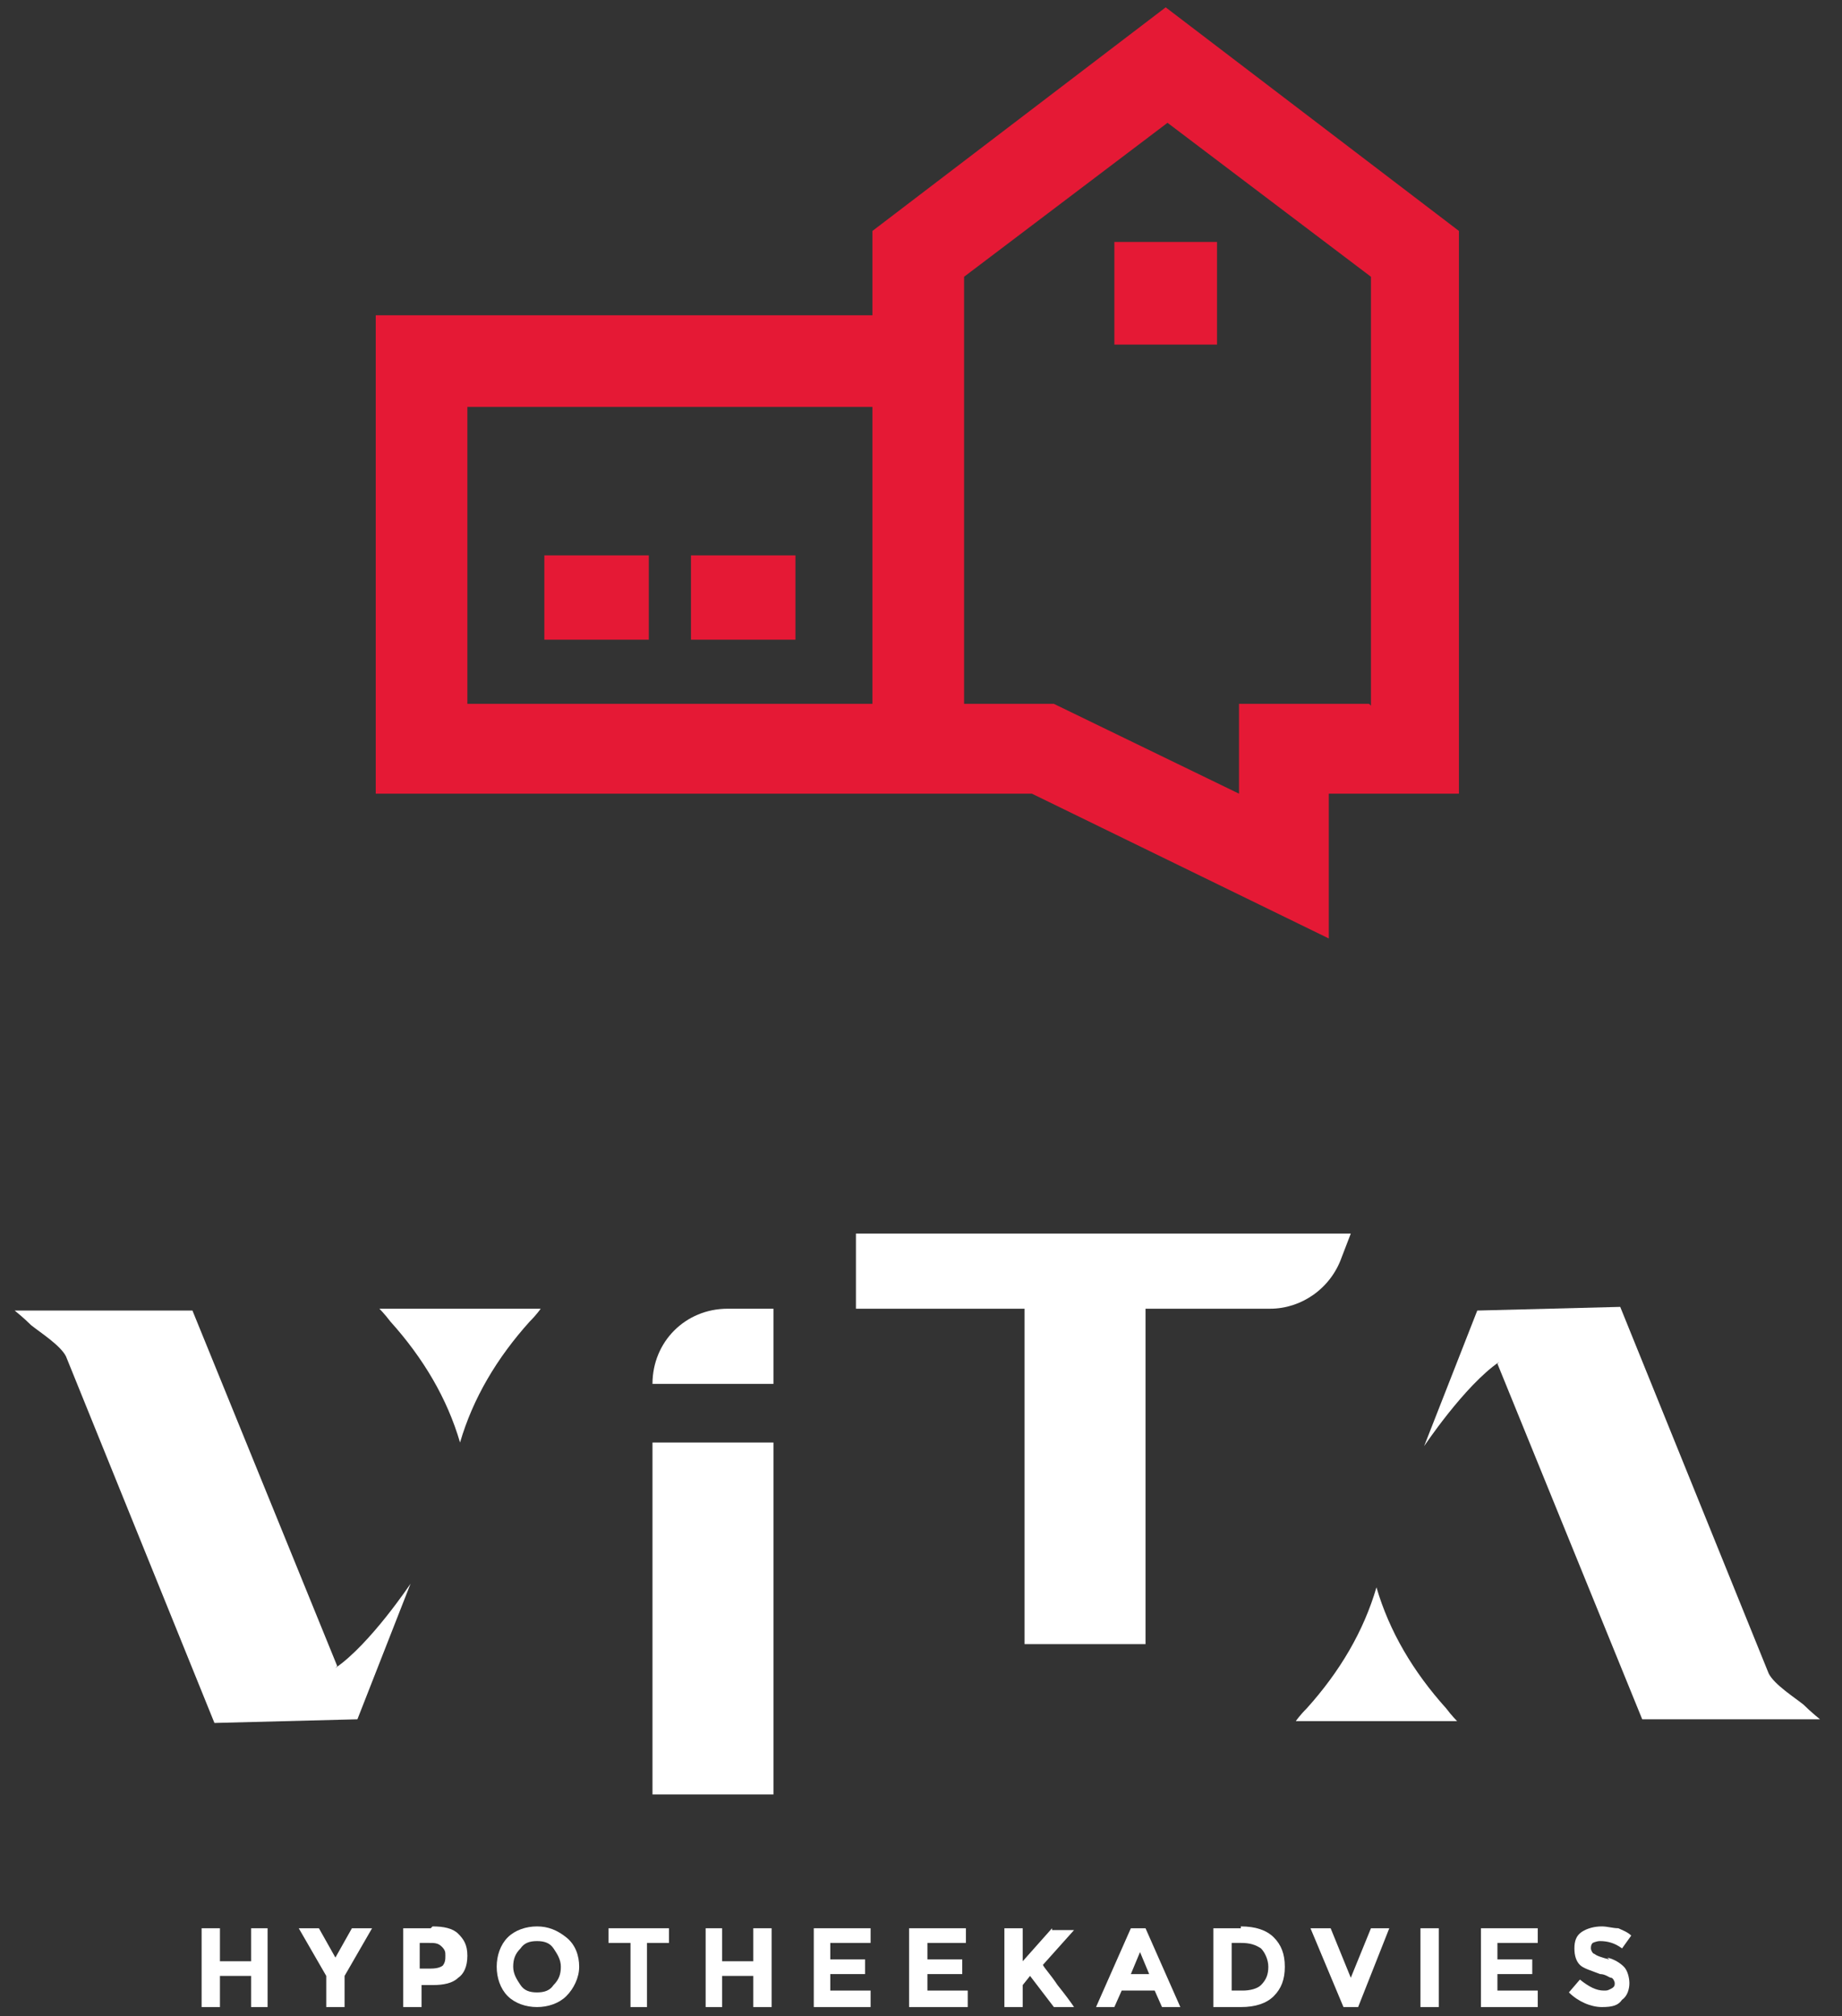 <?xml version="1.0" encoding="UTF-8"?>
<svg xmlns="http://www.w3.org/2000/svg" version="1.1" viewBox="0 0 100.5 110">
  <rect x="0" y="0" width="100.5" height="110" fill="#333333" stroke="none"/>
  <!-- Generator: Adobe Illustrator 29.6.1, SVG Export Plug-In . SVG Version: 2.1.1 Build 9)  -->
  <defs>
    <style>
      .st0 {
        fill: #e51935;
      }

      .st1 {
        fill: #fff;
      }

      .st2 {
        fill: #051b3f;
      }

      .st3 {
        display: none;
      }
    </style>
  </defs>
  <g id="Laag_2" class="st3">
    <rect class="st2" x="-13.5" y="-11.3" width="134" height="127.4"/>
  </g>
  <g id="Laag_1">
    <g>
      <g>
        <g>
          <path class="st1" d="M39.7,71.4h2.5v4.1h-6.6c0-2.3,1.8-4.1,4.1-4.1Z"/>
          <g>
            <g>
              <path class="st1" d="M18.4,90.9l-7.9-19.4H.8s.5.4.9.8c.5.4,1.6,1.1,1.9,1.7l8.1,20,7.8-.2,2.9-7.4s-2.2,3.3-4.1,4.6Z"/>
              <path class="st1" d="M20.7,71.4s.3.3.6.7c1.8,2,3.1,4.2,3.8,6.6,0,0,0,0,0,0,0,0,0,0,0,0,.7-2.4,2-4.6,3.8-6.6.4-.4.6-.7.6-.7h-9Z"/>
            </g>
            <g>
              <path class="st1" d="M81.7,74.4l7.9,19.4h9.7s-.5-.4-.9-.8c-.5-.4-1.6-1.1-1.9-1.7l-8.1-20-7.8.2-2.9,7.4s2.2-3.3,4.1-4.6Z"/>
              <path class="st1" d="M79.5,93.9s-.3-.3-.6-.7c-1.8-2-3.1-4.2-3.8-6.6,0,0,0,0,0,0,0,0,0,0,0,0-.7,2.4-2,4.6-3.8,6.6-.4.4-.6.7-.6.7h9Z"/>
            </g>
            <path class="st1" d="M46.7,67.3v4.1h9.2v18.3h6.6v-18.3h6.8c1.7,0,3.3-1.1,3.9-2.8l.5-1.3h-26.9Z"/>
            <rect class="st1" x="35.6" y="78.7" width="6.6" height="19.2"/>
          </g>
        </g>
        <g>
          <polygon class="st1" points="13.7 107 12 107 12 105.2 11 105.2 11 109.5 12 109.5 12 107.8 13.7 107.8 13.7 109.5 14.6 109.5 14.6 105.2 13.7 105.2 13.7 107"/>
          <polygon class="st1" points="18.3 106.8 17.4 105.2 16.3 105.2 17.8 107.8 17.8 109.5 18.8 109.5 18.8 107.8 20.3 105.2 19.2 105.2 18.3 106.8"/>
          <path class="st1" d="M23.5,105.2h-1.5v4.3h1v-1.2h.6c.6,0,1.1-.1,1.4-.4.3-.2.5-.6.5-1.2s-.2-.9-.5-1.2c-.3-.3-.8-.4-1.4-.4ZM24.2,107.2c-.1.1-.3.2-.7.2h-.6v-1.4h.5c.3,0,.5,0,.7.2s.2.3.2.5,0,.4-.2.6Z"/>
          <path class="st1" d="M29.3,105.1c-.6,0-1.2.2-1.6.6-.4.4-.6,1-.6,1.6s.2,1.2.6,1.6c.4.4,1,.6,1.6.6s1.2-.2,1.6-.6.7-1,.7-1.6-.2-1.2-.7-1.6-1-.6-1.6-.6ZM30.2,108.3c-.2.3-.5.4-.9.4s-.7-.1-.9-.4c-.2-.3-.4-.6-.4-1s.1-.7.4-1c.2-.3.5-.4.9-.4s.7.1.9.4c.2.3.4.6.4,1s-.1.7-.4,1Z"/>
          <polygon class="st1" points="33.2 106 34.4 106 34.4 109.5 35.3 109.5 35.3 106 36.5 106 36.5 105.2 33.2 105.2 33.2 106"/>
          <polygon class="st1" points="41.1 107 39.4 107 39.4 105.2 38.5 105.2 38.5 109.5 39.4 109.5 39.4 107.8 41.1 107.8 41.1 109.5 42.1 109.5 42.1 105.2 41.1 105.2 41.1 107"/>
          <polygon class="st1" points="45.3 107.7 47.2 107.7 47.2 106.9 45.3 106.9 45.3 106 47.5 106 47.5 105.2 44.4 105.2 44.4 109.5 47.5 109.5 47.5 108.6 45.3 108.6 45.3 107.7"/>
          <polygon class="st1" points="50.6 107.7 52.5 107.7 52.5 106.9 50.6 106.9 50.6 106 52.7 106 52.7 105.2 49.6 105.2 49.6 109.5 52.8 109.5 52.8 108.6 50.6 108.6 50.6 107.7"/>
          <path class="st1" d="M57.4,105.2l-1.6,1.8v-1.8h-1v4.3h1v-1.2l.4-.5,1.3,1.7h1.1c-.2-.3-.5-.7-.9-1.2-.4-.6-.7-.9-.8-1.1l1.7-1.9h-1.2Z"/>
          <path class="st1" d="M61.7,105.2l-1.9,4.3h1l.4-.9h1.8l.4.9h1l-1.9-4.3h-.9ZM61.7,107.7l.5-1.2.5,1.2h-1.1Z"/>
          <path class="st1" d="M67.7,105.2h-1.5v4.3h1.5c.8,0,1.4-.2,1.8-.6s.6-.9.6-1.6-.2-1.2-.6-1.6c-.4-.4-1-.6-1.8-.6ZM68.8,108.3c-.2.2-.6.3-1,.3h-.6v-2.6h.5c.5,0,.8.1,1.1.3.2.2.4.6.4,1s-.1.7-.4,1Z"/>
          <polygon class="st1" points="73.7 107.9 72.6 105.2 71.5 105.2 73.3 109.5 74.1 109.5 75.8 105.2 74.8 105.2 73.7 107.9"/>
          <rect class="st1" x="77.5" y="105.2" width="1" height="4.3"/>
          <polygon class="st1" points="81.7 107.7 83.6 107.7 83.6 106.9 81.7 106.9 81.7 106 83.9 106 83.9 105.2 80.8 105.2 80.8 109.5 83.9 109.5 83.9 108.6 81.7 108.6 81.7 107.7"/>
          <path class="st1" d="M87.8,106.9c-.4-.1-.7-.2-.8-.3-.1,0-.2-.2-.2-.3s0-.2.1-.3c0,0,.2-.1.4-.1.4,0,.8.1,1.2.4l.5-.7c-.2-.2-.5-.3-.7-.4-.3,0-.6-.1-.9-.1-.4,0-.8.1-1.1.3-.3.2-.4.5-.4.9s.1.7.3.9c.2.2.6.3,1.1.5.3,0,.5.2.6.2.1,0,.2.2.2.3s0,.2-.2.3-.2.1-.4.1c-.4,0-.8-.2-1.3-.6l-.6.7c.5.5,1.2.8,1.8.8s.9-.1,1.1-.4c.3-.2.4-.6.4-.9s-.1-.7-.3-.9c-.2-.2-.5-.4-.9-.5Z"/>
        </g>
      </g>
      <g>
        <rect class="st0" x="60.8" y="13.2" width="5.6" height="5.6"/>
        <path class="st0" d="M63.6.4l-16,12.2v4.6h-27.1v26.1h35.8l16.2,7.9v-7.9h7.1V12.6L63.6.4ZM47.6,38.4h-22.1v-16.2h22.1v16.2ZM74.7,38.4h-7.1v4.9l-10.1-4.9h-4.9V15.1l11.1-8.4,11.1,8.4v23.4Z"/>
        <rect class="st0" x="29.7" y="30.3" width="5.7" height="4.6"/>
        <rect class="st0" x="37.7" y="30.3" width="5.7" height="4.6"/>
      </g>
    </g>
  </g>
</svg>